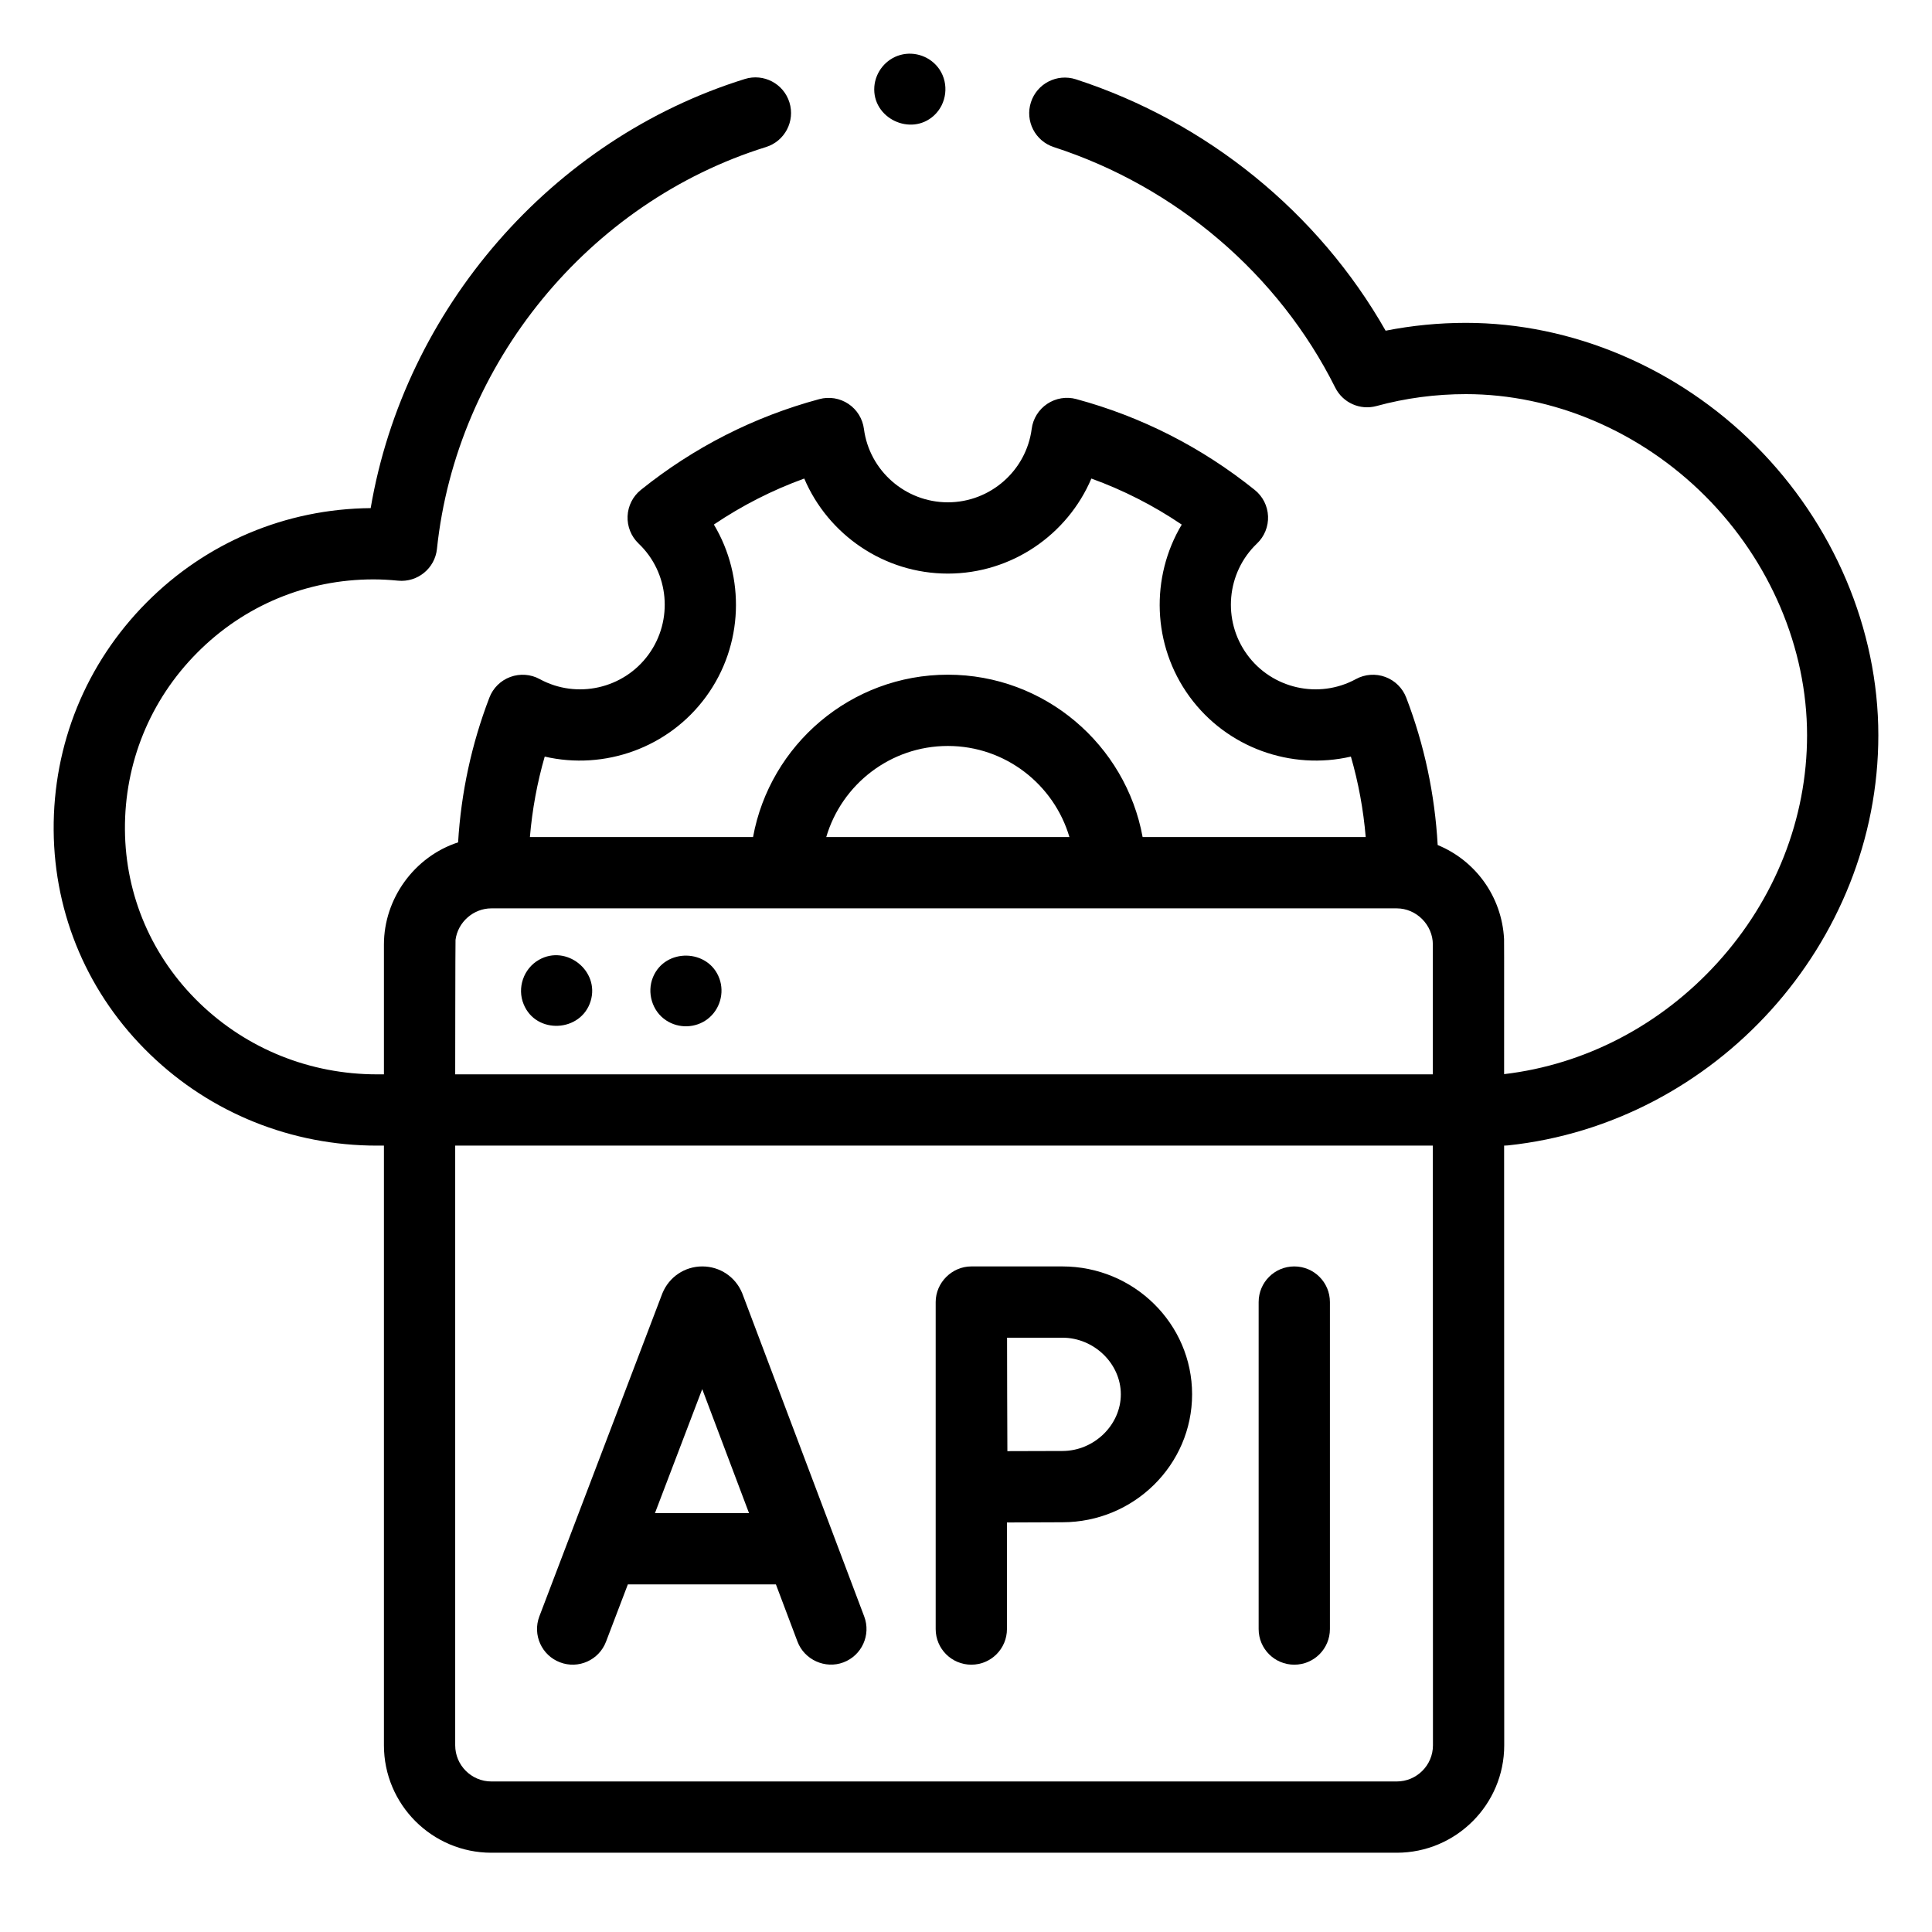 <svg width="36" height="36" viewBox="0 0 36 36" fill="none" xmlns="http://www.w3.org/2000/svg">
<path d="M27.315 6.016C26.812 6.016 26.311 6.065 25.819 6.162C24.568 3.962 22.491 2.27 20.046 1.478C19.697 1.365 19.323 1.556 19.21 1.905C19.097 2.254 19.288 2.628 19.637 2.741C21.914 3.479 23.825 5.112 24.88 7.222C25.021 7.505 25.343 7.649 25.648 7.566C26.189 7.418 26.751 7.344 27.315 7.344C28.943 7.344 30.568 8.036 31.775 9.244C32.98 10.45 33.672 12.075 33.672 13.7C33.672 15.251 33.078 16.758 31.999 17.943C30.943 19.104 29.535 19.838 28.027 20.015C28.028 17.532 28.027 17.519 28.026 17.498C27.985 16.701 27.487 16.032 26.789 15.746C26.736 14.802 26.541 13.88 26.203 12.999C26.135 12.821 25.992 12.68 25.813 12.614C25.633 12.548 25.433 12.562 25.265 12.654C24.574 13.031 23.702 12.835 23.238 12.197C22.773 11.559 22.853 10.67 23.422 10.128C23.561 9.996 23.636 9.81 23.628 9.619C23.62 9.427 23.53 9.249 23.38 9.129C22.39 8.334 21.272 7.765 20.055 7.436C19.871 7.386 19.673 7.419 19.514 7.525C19.354 7.632 19.248 7.802 19.224 7.992C19.122 8.772 18.451 9.36 17.662 9.36C16.872 9.36 16.2 8.772 16.098 7.992C16.073 7.802 15.968 7.632 15.809 7.526C15.649 7.419 15.452 7.387 15.267 7.437C14.05 7.765 12.931 8.334 11.941 9.129C11.792 9.249 11.702 9.427 11.694 9.619C11.686 9.81 11.761 9.996 11.899 10.128C12.47 10.67 12.549 11.559 12.084 12.197C11.62 12.835 10.748 13.031 10.057 12.654C9.889 12.562 9.689 12.548 9.509 12.614C9.33 12.68 9.187 12.82 9.119 12.999C8.787 13.864 8.592 14.769 8.536 15.696C7.722 15.962 7.154 16.743 7.154 17.6V20.019H7.025C5.779 20.019 4.605 19.547 3.719 18.692C2.831 17.834 2.337 16.687 2.328 15.461C2.319 14.218 2.796 13.047 3.672 12.165C4.547 11.282 5.715 10.796 6.958 10.796C7.104 10.796 7.254 10.804 7.418 10.82C7.78 10.855 8.104 10.591 8.142 10.228C8.504 6.778 10.968 3.768 14.273 2.74C14.623 2.631 14.819 2.259 14.71 1.908C14.601 1.558 14.229 1.363 13.879 1.472C10.274 2.593 7.538 5.762 6.907 9.468C5.326 9.482 3.844 10.106 2.729 11.229C1.602 12.364 0.988 13.871 1 15.472C1.012 17.057 1.65 18.54 2.797 19.647C3.932 20.743 5.434 21.347 7.025 21.347H7.154V32.521C7.154 33.625 8.052 34.523 9.156 34.523H26.026C27.131 34.523 28.029 33.625 28.029 32.521L28.027 21.347H28.029C28.052 21.347 28.076 21.345 28.099 21.343C31.969 20.933 35 17.576 35 13.7C35 11.725 34.167 9.759 32.714 8.305C31.261 6.85 29.293 6.016 27.315 6.016ZM8.488 17.513C8.531 17.182 8.822 16.926 9.156 16.926H26.026C26.392 16.926 26.699 17.234 26.699 17.6V20.019H8.482C8.482 20.019 8.484 17.542 8.488 17.513ZM15.396 15.597C15.684 14.618 16.59 13.9 17.662 13.9C18.733 13.9 19.639 14.618 19.927 15.597H15.396ZM10.15 14.098C11.261 14.355 12.459 13.938 13.158 12.979C13.857 12.021 13.887 10.752 13.302 9.774C13.829 9.419 14.392 9.132 14.986 8.917C15.432 9.965 16.475 10.688 17.662 10.688C18.848 10.688 19.891 9.965 20.336 8.917C20.93 9.132 21.493 9.419 22.02 9.775C21.436 10.752 21.466 12.02 22.164 12.979C22.863 13.938 24.062 14.355 25.172 14.098C25.313 14.586 25.405 15.088 25.448 15.597H21.291C20.977 13.879 19.469 12.572 17.662 12.572C15.854 12.572 14.346 13.879 14.032 15.597H9.874C9.917 15.088 10.009 14.586 10.15 14.098ZM26.026 33.195H9.156C8.785 33.195 8.482 32.893 8.482 32.521V21.347H26.699L26.701 32.521C26.701 32.893 26.398 33.195 26.026 33.195Z" fill="black"/>
<path d="M9.758 18.714C9.99 19.281 10.829 19.234 11.006 18.653C11.177 18.091 10.553 17.595 10.044 17.884C9.756 18.046 9.631 18.409 9.758 18.714Z" fill="black"/>
<path d="M12.412 19.013C12.647 19.169 12.962 19.159 13.185 18.988C13.413 18.814 13.503 18.503 13.405 18.234C13.203 17.678 12.395 17.66 12.168 18.207C12.049 18.494 12.151 18.842 12.412 19.013Z" fill="black"/>
<path d="M13.836 24.113C13.834 24.107 13.831 24.101 13.829 24.095C13.704 23.792 13.414 23.598 13.086 23.598C12.759 23.598 12.468 23.794 12.344 24.096C12.342 24.101 12.34 24.106 12.338 24.111L10.05 30.119C9.92 30.461 10.092 30.845 10.435 30.975C10.777 31.106 11.161 30.934 11.292 30.591L11.699 29.523H14.458L14.86 30.589C14.988 30.928 15.377 31.104 15.716 30.976C16.059 30.847 16.233 30.463 16.103 30.12L13.836 24.113ZM12.204 28.195L13.085 25.884L13.957 28.195H12.204Z" fill="black"/>
<path d="M24.117 23.598C23.75 23.598 23.453 23.895 23.453 24.262V30.355C23.453 30.722 23.75 31.019 24.117 31.019C24.484 31.019 24.781 30.722 24.781 30.355V24.262C24.781 23.895 24.484 23.598 24.117 23.598Z" fill="black"/>
<path d="M19.796 23.598H18.099C17.738 23.598 17.435 23.9 17.435 24.262V30.355C17.435 30.722 17.732 31.019 18.099 31.019C18.466 31.019 18.763 30.722 18.763 30.355V28.369C19.129 28.367 19.559 28.365 19.796 28.365C21.129 28.365 22.213 27.295 22.213 25.981C22.213 24.667 21.129 23.598 19.796 23.598ZM19.796 27.037C19.56 27.037 19.136 27.038 18.771 27.04C18.769 26.664 18.767 26.222 18.767 25.981C18.767 25.776 18.766 25.318 18.765 24.926H19.796C20.386 24.926 20.885 25.409 20.885 25.981C20.885 26.553 20.386 27.037 19.796 27.037Z" fill="black"/>
<path d="M17.506 1.294C17.348 1.059 17.051 0.948 16.777 1.024C16.509 1.098 16.314 1.338 16.292 1.614C16.247 2.203 16.972 2.548 17.403 2.153C17.642 1.934 17.686 1.563 17.506 1.294Z" fill="black"/>
</svg>
